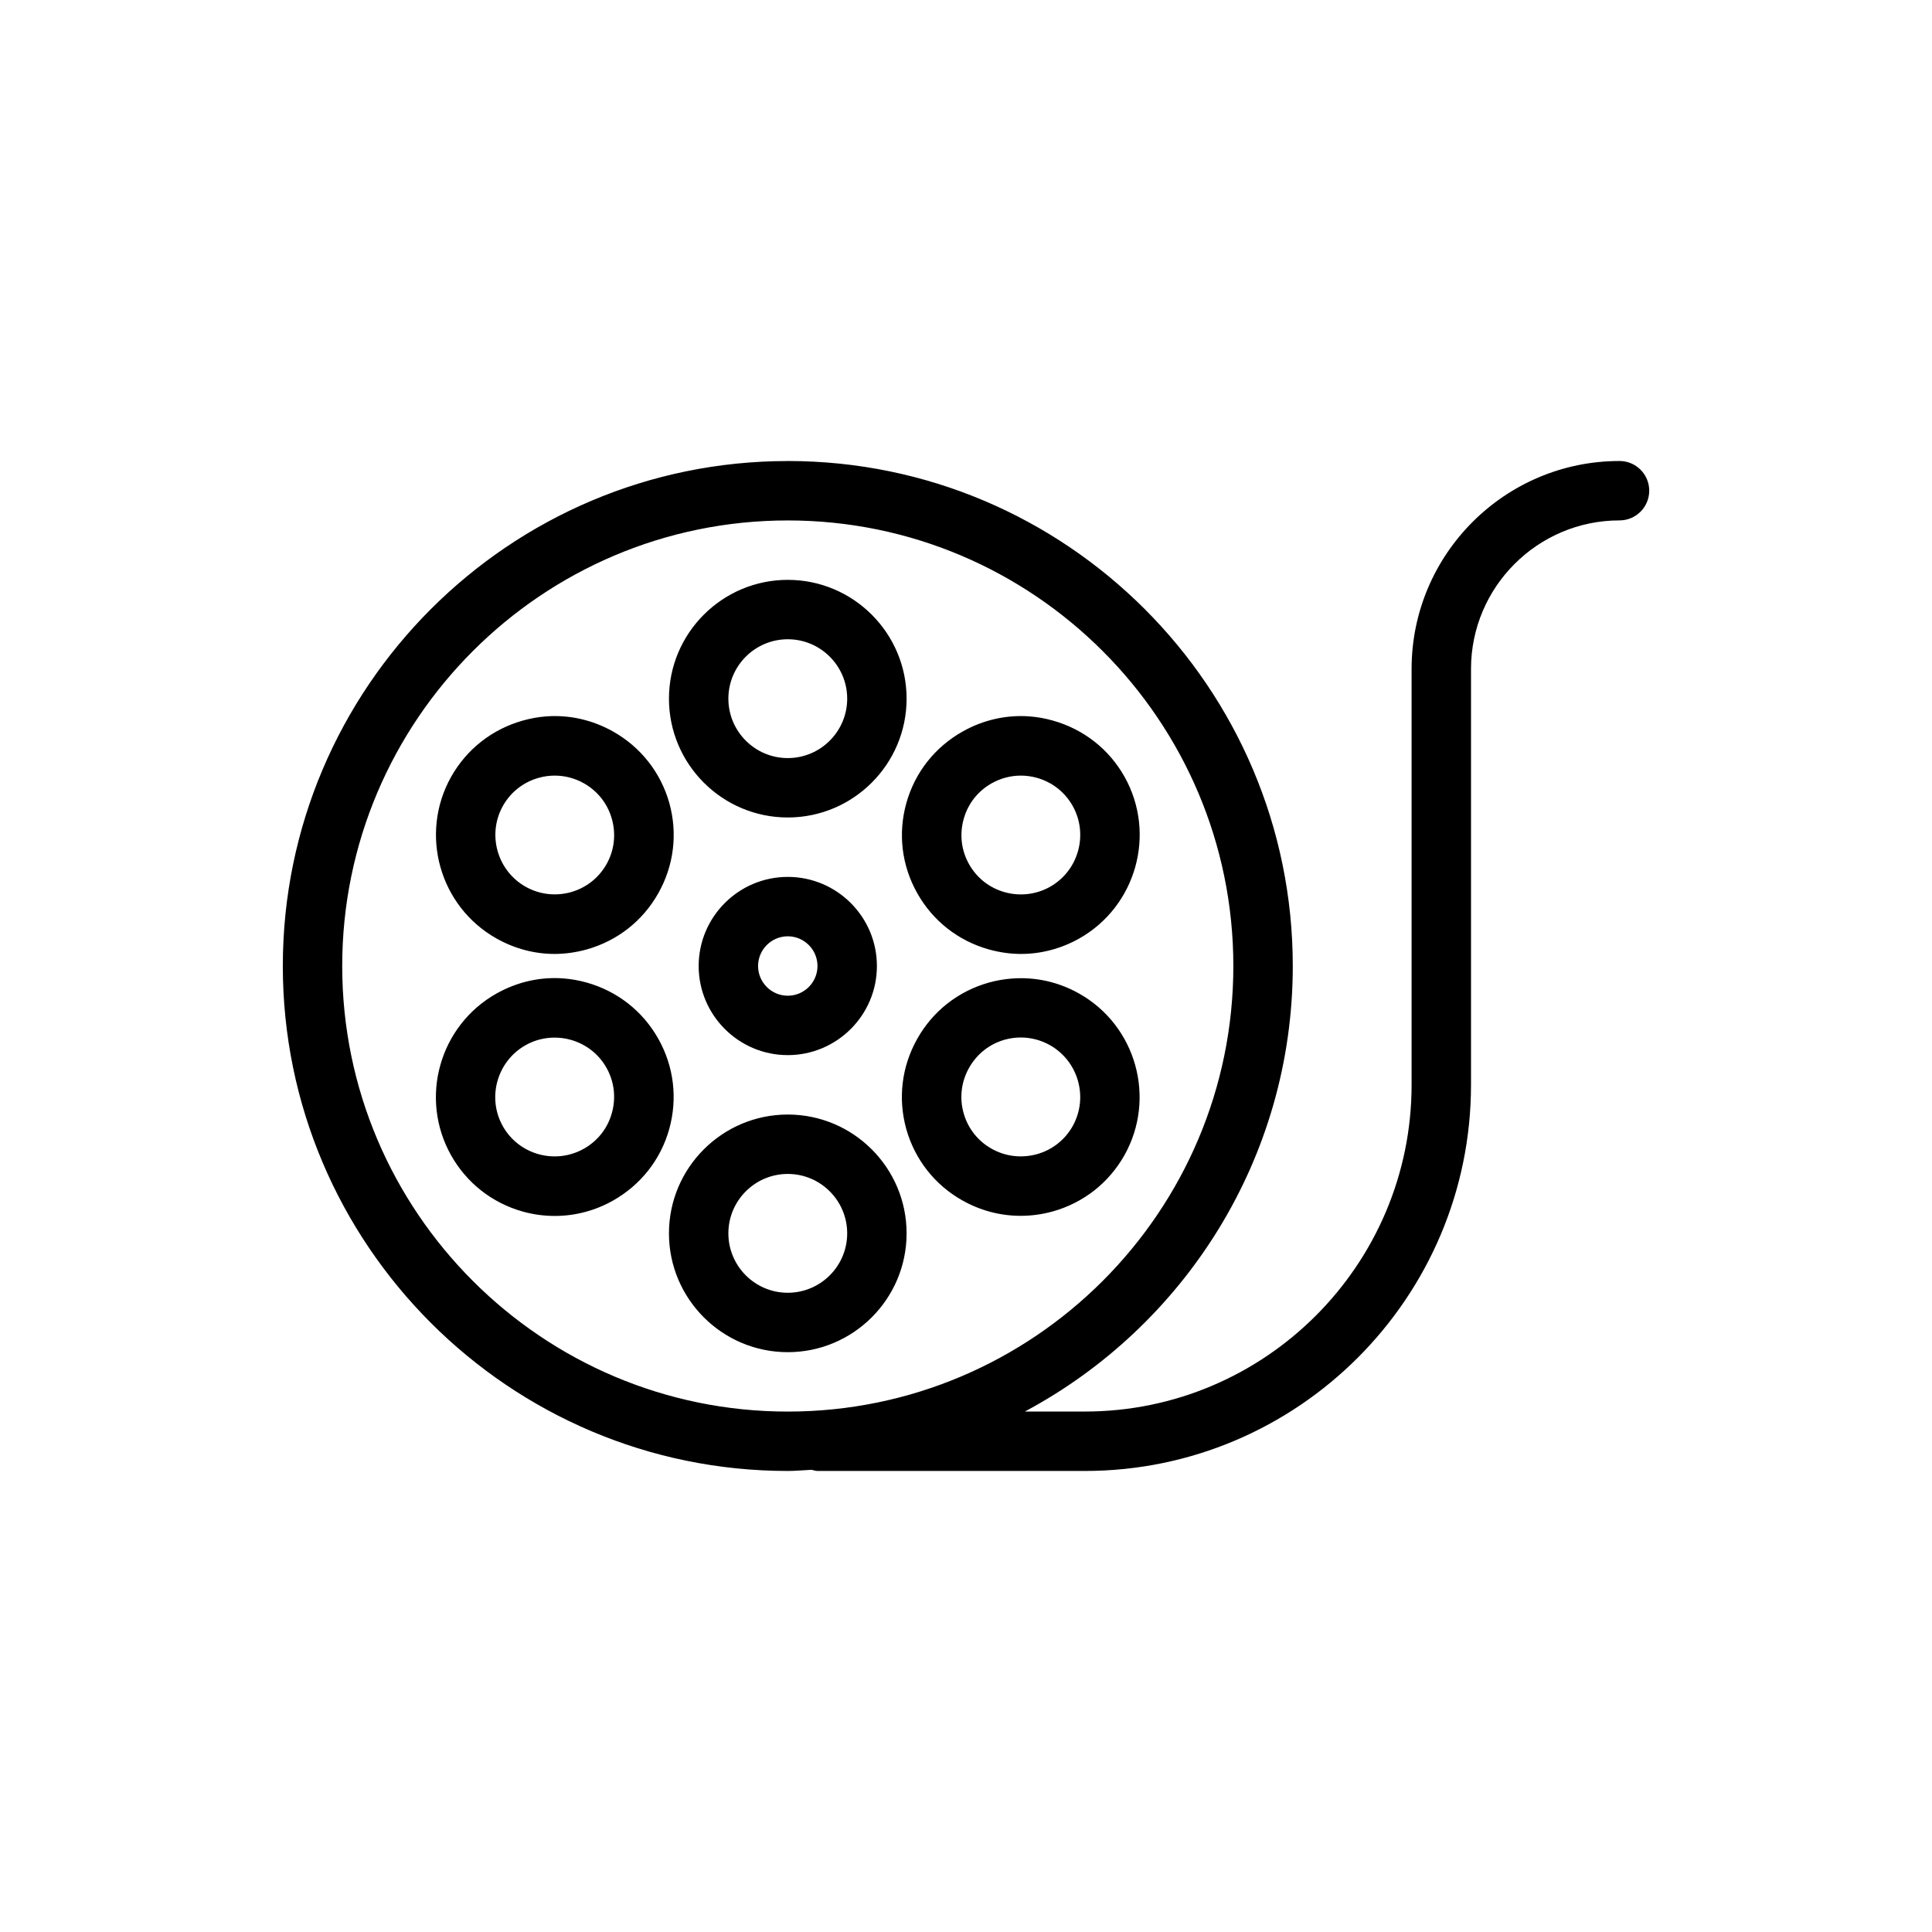 <?xml version="1.0" encoding="UTF-8"?>
<!-- Uploaded to: SVG Repo, www.svgrepo.com, Generator: SVG Repo Mixer Tools -->
<svg fill="#000000" width="800px" height="800px" version="1.1" viewBox="144 144 512 512" xmlns="http://www.w3.org/2000/svg">
 <path d="m352.77 266.18c-73.793 0-133.82 60.031-133.82 133.82 0 73.789 60.031 133.82 133.82 133.82 2.125 0 4.195-0.215 6.305-0.309 0.535 0.109 1.016 0.309 1.566 0.309h70.852c56.426 0 102.34-45.91 102.34-102.34v-110.21c0-21.695 17.648-39.359 39.359-39.359 4.344 0 7.871-3.527 7.871-7.871 0-4.348-3.527-7.871-7.871-7.871-30.387 0-55.105 24.715-55.105 55.102v110.21c0 47.75-38.855 86.59-86.59 86.59h-15.898c42.191-22.543 71-66.988 71-118.08 0-73.793-60.031-133.82-133.82-133.82zm0 15.742c65.117 0 118.08 52.965 118.08 118.08s-52.965 118.08-118.08 118.08-118.08-52.961-118.08-118.08 52.961-118.08 118.08-118.08zm0 15.746c-17.363 0-31.488 14.121-31.488 31.484 0 17.367 14.125 31.488 31.488 31.488 17.367 0 31.488-14.121 31.488-31.488 0-17.363-14.121-31.484-31.488-31.484zm0 15.742c8.691 0 15.746 7.07 15.746 15.742 0 8.676-7.055 15.746-15.746 15.746s-15.742-7.07-15.742-15.746c0-8.672 7.051-15.742 15.742-15.742zm-64.113 20.449c-2.051 0.16-4.098 0.535-6.121 1.105-8.105 2.285-14.832 7.547-18.973 14.883-8.5 15.148-3.106 34.363 12.023 42.867 4.789 2.691 10.039 4.09 15.375 4.09 2.867 0 5.715-0.414 8.551-1.199 8.094-2.281 14.816-7.547 18.941-14.883 4.141-7.336 5.172-15.816 2.922-23.926-2.285-8.09-7.578-14.816-14.914-18.941-5.492-3.094-11.652-4.473-17.805-3.996zm128.26 0c-6.152-0.48-12.312 0.902-17.805 3.996-7.336 4.125-12.645 10.836-14.914 18.941-2.266 8.094-1.25 16.59 2.891 23.926 4.125 7.336 10.852 12.602 18.945 14.883 2.832 0.785 5.68 1.199 8.547 1.199 5.32 0 10.59-1.383 15.375-4.059 15.129-8.504 20.555-27.734 12.055-42.898-4.125-7.336-10.867-12.598-18.973-14.883-2.027-0.574-4.07-0.945-6.121-1.105zm-125.89 15.684c2.66 0 5.312 0.691 7.688 2.027 3.668 2.062 6.309 5.41 7.441 9.473 1.133 4.047 0.648 8.293-1.414 11.961s-5.441 6.309-9.5 7.441c-4.016 1.102-8.266 0.617-11.934-1.445-7.555-4.25-10.262-13.875-6.027-21.434 2.062-3.668 5.441-6.309 9.504-7.441 1.418-0.395 2.824-0.582 4.242-0.582zm123.49 0c1.434 0 2.844 0.188 4.246 0.582 4.059 1.133 7.438 3.773 9.5 7.441 4.25 7.574 1.547 17.215-6.027 21.465-3.668 2.047-7.961 2.531-11.961 1.414-4.062-1.133-7.41-3.773-9.473-7.441s-2.547-7.914-1.414-11.961c1.117-4.047 3.758-7.41 7.441-9.473 2.379-1.336 5.027-2.027 7.688-2.027zm-61.746 26.844c-13.02 0-23.617 10.594-23.617 23.617 0 13.02 10.598 23.613 23.617 23.613s23.617-10.594 23.617-23.613c0-13.023-10.598-23.617-23.617-23.617zm0 15.742c4.332 0 7.871 3.527 7.871 7.875 0 4.344-3.539 7.871-7.871 7.871-4.328 0-7.871-3.527-7.871-7.871 0-4.348 3.543-7.875 7.871-7.875zm-59.41 11.164c-6.148-0.477-12.258 0.902-17.773 3.996-15.129 8.504-20.555 27.707-12.051 42.867 4.125 7.336 10.863 12.629 18.973 14.914 2.816 0.785 5.668 1.168 8.516 1.168 5.336 0 10.637-1.367 15.406-4.059 7.336-4.125 12.648-10.852 14.914-18.941 2.266-8.125 1.25-16.617-2.891-23.957-4.125-7.336-10.848-12.598-18.941-14.883-2.031-0.57-4.102-0.945-6.152-1.105zm118.79 0.031c-2.047 0.156-4.098 0.512-6.117 1.074-8.094 2.285-14.82 7.547-18.945 14.883-4.141 7.34-5.172 15.816-2.918 23.926 2.281 8.09 7.574 14.832 14.91 18.941 4.789 2.691 10.055 4.059 15.406 4.059 2.852 0 5.699-0.383 8.52-1.168 8.109-2.281 14.832-7.547 18.973-14.883 8.5-15.145 3.106-34.363-12.023-42.867-5.516-3.106-11.66-4.441-17.805-3.965zm2.398 15.621c2.66 0 5.309 0.691 7.688 2.027 7.574 4.285 10.262 13.906 6.027 21.465-2.062 3.668-5.441 6.309-9.5 7.441-4.047 1.102-8.297 0.617-11.965-1.445s-6.309-5.41-7.441-9.473c-1.133-4.043-0.617-8.293 1.445-11.961 2.062-3.668 5.41-6.336 9.473-7.473 1.402-0.391 2.84-0.582 4.273-0.582zm-123.59 0.031c1.434 0 2.875 0.188 4.277 0.582 4.059 1.133 7.438 3.773 9.5 7.441 2.062 3.668 2.547 7.918 1.414 11.961-1.117 4.047-3.758 7.41-7.441 9.473-3.652 2.047-7.914 2.562-11.961 1.445-4.062-1.133-7.441-3.773-9.504-7.441-4.25-7.574-1.512-17.211 6.059-21.465 2.379-1.336 4.996-1.996 7.656-1.996zm61.809 20.387c-17.363 0-31.488 14.121-31.488 31.488 0 17.363 14.125 31.488 31.488 31.488 17.367 0 31.488-14.125 31.488-31.488 0-17.367-14.121-31.488-31.488-31.488zm0 15.742c8.691 0 15.746 7.07 15.746 15.746 0 8.676-7.055 15.742-15.746 15.742s-15.742-7.066-15.742-15.742c0-8.676 7.051-15.746 15.742-15.746z"/>
</svg>